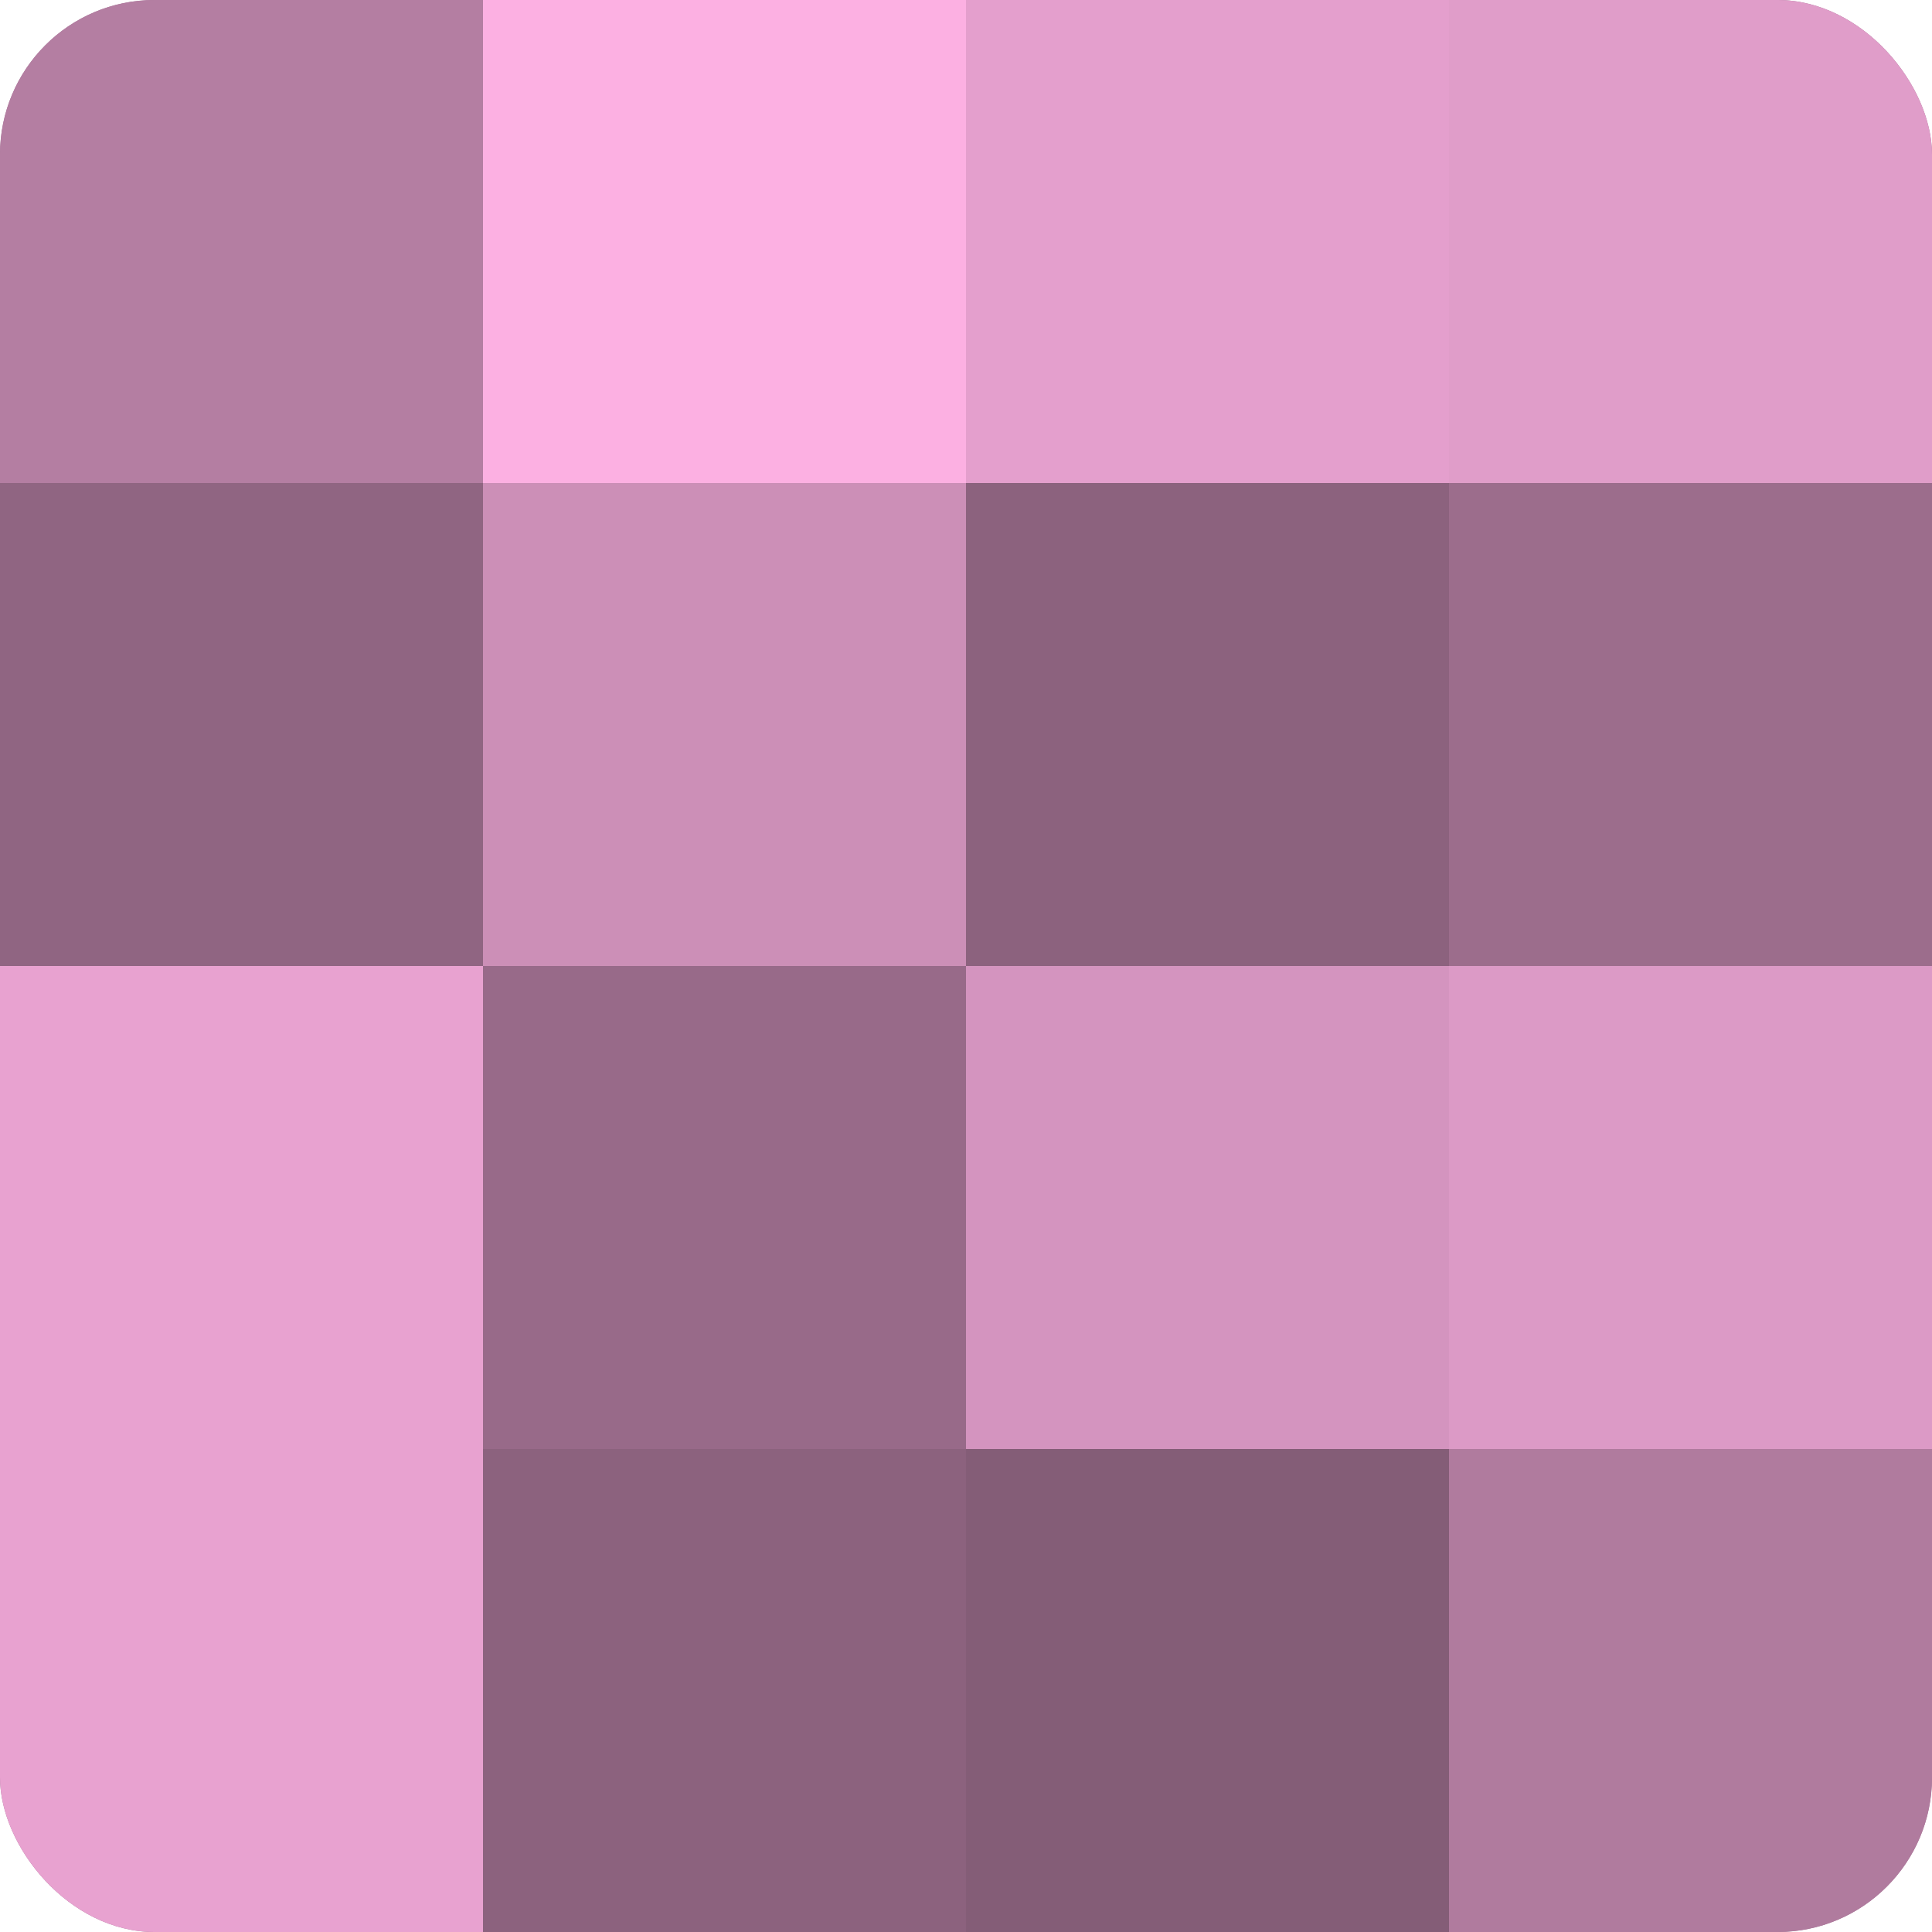 <?xml version="1.0" encoding="UTF-8"?>
<svg xmlns="http://www.w3.org/2000/svg" width="80" height="80" viewBox="0 0 100 100" preserveAspectRatio="xMidYMid meet"><defs><clipPath id="c" width="100" height="100"><rect width="100" height="100" rx="8" ry="8"/></clipPath></defs><g clip-path="url(#c)"><rect width="100" height="100" fill="#a07090"/><rect width="25" height="25" fill="#b47ea2"/><rect y="25" width="25" height="25" fill="#906582"/><rect y="50" width="25" height="25" fill="#e8a2d0"/><rect y="75" width="25" height="25" fill="#e8a2d0"/><rect x="25" width="25" height="25" fill="#fcb0e2"/><rect x="25" y="25" width="25" height="25" fill="#cc8fb7"/><rect x="25" y="50" width="25" height="25" fill="#986a89"/><rect x="25" y="75" width="25" height="25" fill="#8c627e"/><rect x="50" width="25" height="25" fill="#e49fcd"/><rect x="50" y="25" width="25" height="25" fill="#8c627e"/><rect x="50" y="50" width="25" height="25" fill="#d494bf"/><rect x="50" y="75" width="25" height="25" fill="#845d77"/><rect x="75" width="25" height="25" fill="#e09dc9"/><rect x="75" y="25" width="25" height="25" fill="#9c6d8c"/><rect x="75" y="50" width="25" height="25" fill="#dc9ac6"/><rect x="75" y="75" width="25" height="25" fill="#b07b9e"/></g></svg>
